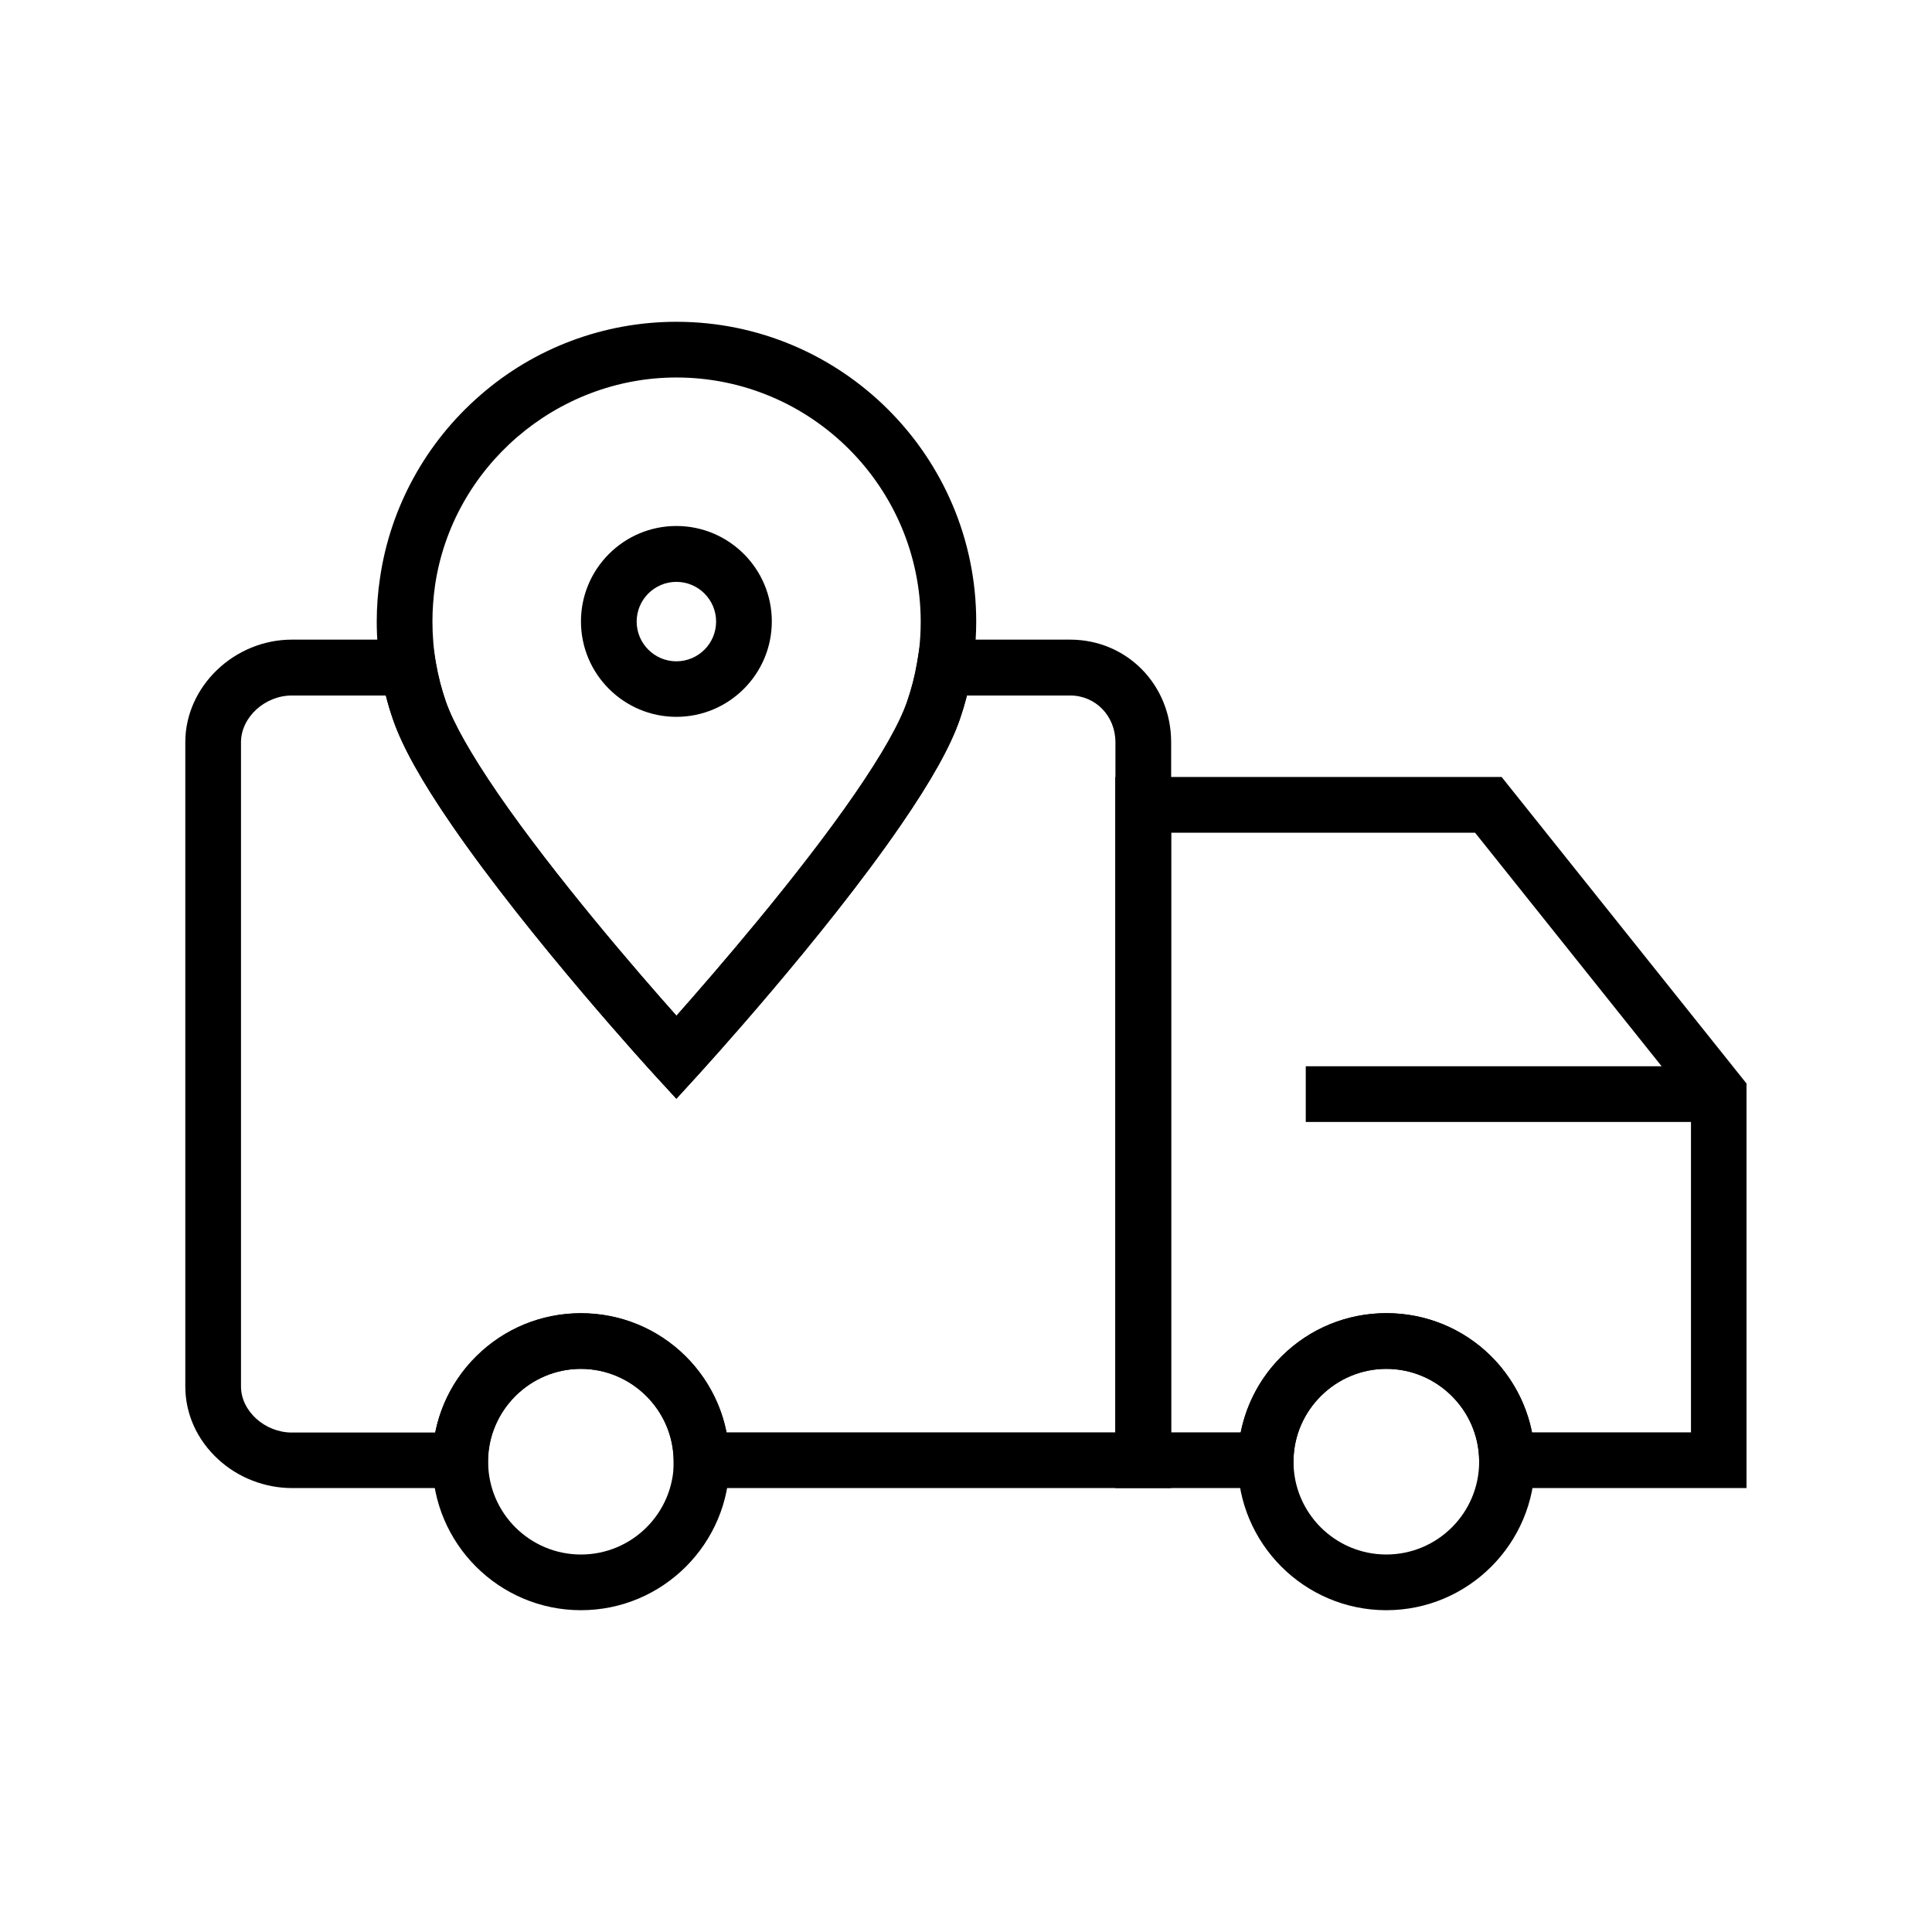 <?xml version="1.0" encoding="UTF-8"?>
<!-- Uploaded to: ICON Repo, www.iconrepo.com, Generator: ICON Repo Mixer Tools -->
<svg fill="#000000" width="800px" height="800px" version="1.1" viewBox="144 144 512 512" xmlns="http://www.w3.org/2000/svg">
 <g>
  <path d="m323.25 435.18-5.461-5.953c-1.379-1.477-33.504-36.703-54.07-66.617-8.02-11.66-13.086-20.762-15.547-27.898-1.426-4.082-2.461-8.266-3.199-12.547-0.738-4.43-1.133-8.906-1.133-13.43 0-3.938 0.297-7.871 0.887-11.711 2.754-18.648 12.152-35.77 26.469-48.215 14.367-12.594 32.867-19.531 52.055-19.531 43.789 0 79.457 35.621 79.457 79.457 0 3.102-0.195 6.25-0.543 9.297-0.148 1.379-0.344 2.754-0.59 4.133-0.738 4.231-1.82 8.414-3.199 12.496-2.461 7.133-7.578 16.285-15.598 27.945-20.566 29.961-52.742 65.141-54.07 66.617zm0-191.14c-31.832 0-59.336 23.715-63.961 55.105-0.441 3.148-0.688 6.348-0.688 9.543 0 3.691 0.297 7.379 0.934 10.973 0.59 3.445 1.477 6.887 2.609 10.184 2.016 5.805 6.641 13.973 13.777 24.402 15.055 21.895 37.195 47.527 47.379 58.941 10.137-11.465 32.324-37.047 47.379-58.941 7.133-10.383 11.809-18.598 13.777-24.402 1.133-3.297 2.016-6.691 2.609-10.184 0.195-1.082 0.344-2.215 0.492-3.297 0.297-2.508 0.441-5.066 0.441-7.625-0.051-35.672-29.078-64.699-64.75-64.699z"/>
  <path d="m454.36 538.35h-131.76l-0.098-7.281c-0.148-13.43-11.168-24.305-24.602-24.305s-24.453 10.922-24.602 24.305l-0.098 7.281h-51.855c-7.133 0-14.27-2.754-19.531-7.625-5.609-5.164-8.707-12.004-8.707-19.336v-170.72c0-14.711 12.941-27.16 28.242-27.16h37.098l1.031 6.148c0.59 3.445 1.477 6.887 2.609 10.184 2.016 5.805 6.641 13.973 13.777 24.402 15.055 21.895 37.195 47.527 47.379 58.941 10.137-11.465 32.324-37.047 47.379-58.941 7.133-10.383 11.809-18.598 13.777-24.402 1.133-3.297 2.016-6.691 2.609-10.184l1.031-6.148h39.559c15.008 0 26.766 11.957 26.766 27.16zm-117.83-14.758h103.07v-182.88c0-6.988-5.266-12.398-12.004-12.398h-27.355c-0.543 2.164-1.18 4.281-1.918 6.348-2.461 7.133-7.578 16.285-15.598 27.945-20.566 29.961-52.742 65.141-54.07 66.617l-5.414 5.953-5.461-5.953c-1.379-1.477-33.504-36.703-54.07-66.617-8.02-11.66-13.086-20.762-15.547-27.898-0.738-2.117-1.379-4.231-1.918-6.394h-24.895c-7.184 0-13.48 5.805-13.48 12.398v170.72c0 6.496 6.297 12.203 13.48 12.203h37.984c1.523-7.625 5.266-14.66 10.922-20.223 7.43-7.332 17.27-11.367 27.699-11.367 10.43 0 20.27 4.035 27.699 11.367 5.606 5.562 9.344 12.551 10.871 20.176z"/>
  <path d="m511.39 570.72c-21.695 0-39.359-17.664-39.359-39.359v-0.543c0.148-10.383 4.281-20.121 11.66-27.453 7.43-7.332 17.27-11.367 27.699-11.367 10.43 0 20.27 4.035 27.699 11.367 7.379 7.332 11.512 17.074 11.66 27.453v0.543c0 21.695-17.66 39.359-39.359 39.359zm0-63.961c-13.43 0-24.453 10.922-24.602 24.305v0.293c0 13.578 11.02 24.602 24.602 24.602 13.578 0 24.602-11.02 24.602-24.602v-0.297c-0.148-13.379-11.168-24.301-24.602-24.301z"/>
  <path d="m606.89 538.35h-70.801l-0.098-7.281c-0.148-13.43-11.168-24.305-24.602-24.305-13.43 0-24.453 10.922-24.602 24.305l-0.098 7.281h-47.133v-188.44h102.39l64.895 81.23v107.21zm-56.879-14.758h42.117v-87.281l-57.219-71.637h-80.543v158.92h18.453c1.523-7.625 5.266-14.66 10.922-20.223 7.43-7.332 17.27-11.367 27.699-11.367s20.27 4.035 27.699 11.367c5.609 5.609 9.348 12.598 10.871 20.223z"/>
  <path d="m297.96 570.72c-21.695 0-39.359-17.664-39.359-39.359v-0.543c0.148-10.383 4.281-20.121 11.66-27.453 7.43-7.332 17.27-11.367 27.699-11.367 10.43 0 20.27 4.035 27.699 11.367 7.379 7.332 11.512 17.074 11.66 27.453v0.543c0 21.695-17.66 39.359-39.359 39.359zm0-63.961c-13.43 0-24.453 10.922-24.602 24.305v0.297c0 13.578 11.02 24.602 24.602 24.602 13.578 0 24.602-11.02 24.602-24.602v-0.297c-0.148-13.383-11.219-24.305-24.602-24.305z"/>
  <path d="m490.04 426.57h109.22v14.762h-109.22z"/>
  <path d="m323.25 333.97c-13.922 0-25.289-11.316-25.289-25.289 0-13.922 11.316-25.289 25.289-25.289 13.922 0 25.289 11.316 25.289 25.289s-11.363 25.289-25.289 25.289zm0-35.77c-5.805 0-10.527 4.723-10.527 10.527 0 5.805 4.723 10.527 10.527 10.527 5.805 0 10.527-4.723 10.527-10.527 0-5.805-4.723-10.527-10.527-10.527z"/>
 </g>
</svg>